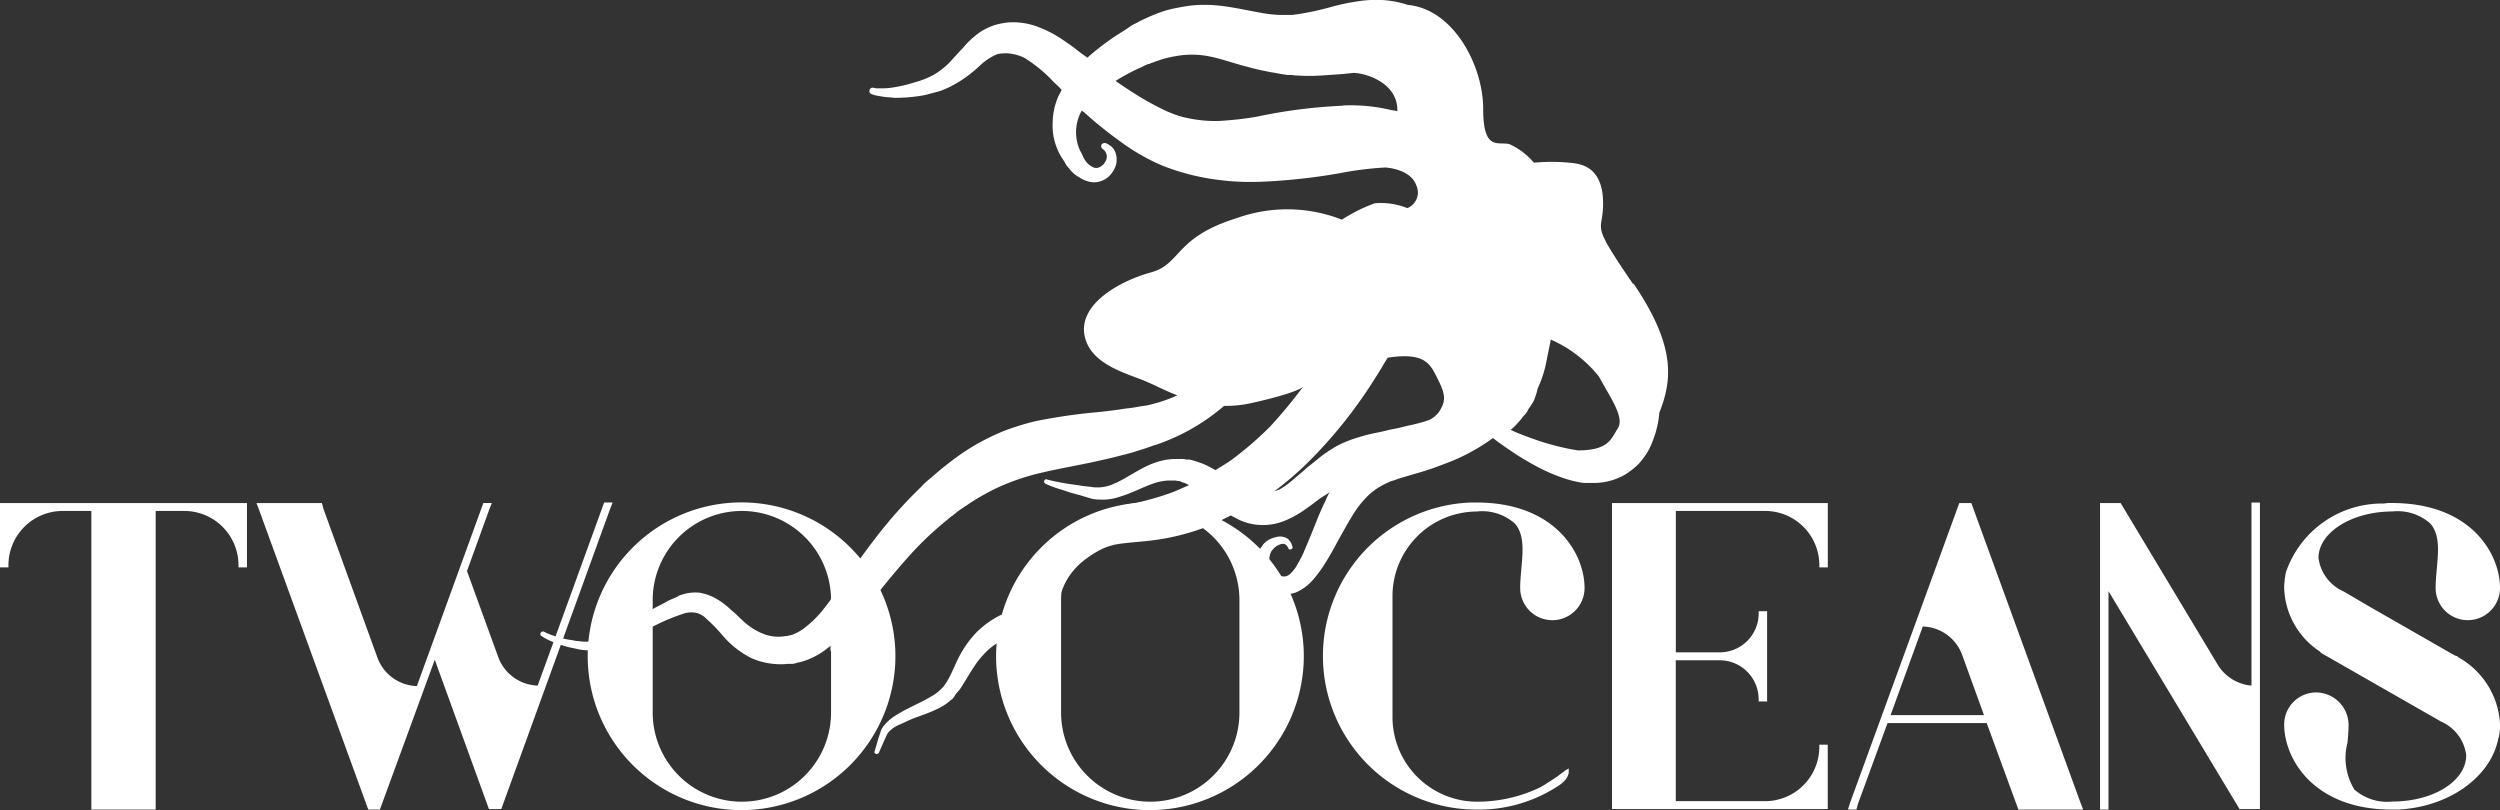 <svg xmlns="http://www.w3.org/2000/svg" width="103.993" height="33.7" viewBox="0 0 103.993 33.7">
  <rect x="0" y="0" width="103.993" height="33.7" fill="#333333" stroke="none"/>
  <g id="Group_3458" data-name="Group 3458" transform="translate(-1236 -635.19)">
    <path id="Path_81" data-name="Path 81" d="M17,121.452V109.029H15.812a2.258,2.258,0,0,0-2.261,2.261v.088H13.2V108.7H23.472v2.678h-.351v-.088a2.258,2.258,0,0,0-2.261-2.261H19.675v12.423Z" transform="translate(1222.8 547.415)" fill="#fff"/>
    <path id="Path_82" data-name="Path 82" d="M71.479,121.374l-2.261-6.233-2.283,6.233h-.483L61.91,108.907l-.11-.285h2.722l.066.241,2.261,6.233a1.809,1.809,0,0,0,1.624,1.141l2.678-7.375.088-.241h.351l-.11.285-.922,2.546,1.317,3.622a1.809,1.809,0,0,0,1.624,1.141l2.678-7.375.088-.241h.351l-.11.285-4.521,12.467h-.5Z" transform="translate(1184.867 547.493)" fill="#fff"/>
    <path id="Path_83" data-name="Path 83" d="M134.718,117.414a3.709,3.709,0,0,1-7.419,0v-4.675a3.709,3.709,0,1,1,7.419,0Zm2.678-2.327a6.4,6.4,0,1,0-6.409,6.387,6.412,6.412,0,0,0,6.409-6.387" transform="translate(1135.851 547.415)" fill="#fff"/>
    <path id="Path_84" data-name="Path 84" d="M212.118,117.414a3.709,3.709,0,0,1-7.419,0v-4.675a3.709,3.709,0,0,1,7.419,0Zm2.678-2.327a6.4,6.4,0,1,0-6.409,6.387,6.412,6.412,0,0,0,6.409-6.387" transform="translate(1075.439 547.415)" fill="#fff"/>
    <path id="Path_85" data-name="Path 85" d="M318.7,121.452V108.7h8.977v2.678h-.351v-.088a2.258,2.258,0,0,0-2.261-2.261h-3.709v5.882h1.822a1.621,1.621,0,0,0,1.624-1.624V113.2h.351v3.753H324.8v-.088a1.621,1.621,0,0,0-1.624-1.624h-1.822v5.86h3.709a2.258,2.258,0,0,0,2.261-2.261v-.088h.351v2.678H318.7Z" transform="translate(984.354 547.415)" fill="#fff"/>
    <path id="Path_86" data-name="Path 86" d="M369.063,117.523h-3.885l1.339-3.687a1.8,1.8,0,0,1,1.624,1.141Zm4.126,3.929-.11-.285L368.536,108.7h-.5l-4.543,12.467-.088.285h.351l.066-.241,1.229-3.358h4.126l1.229,3.358.088.241Z" transform="translate(949.465 547.415)" fill="#fff"/>
    <path id="Path_87" data-name="Path 87" d="M417.016,121.374l-5.465-9.087v9.087H411.2V108.622h.856l4.061,6.76a1.83,1.83,0,0,0,1.383.834V108.6h.351v12.752h-.834Z" transform="translate(912.156 547.493)" fill="#fff"/>
    <path id="Path_88" data-name="Path 88" d="M270.387,121.374a6.389,6.389,0,0,1-.241-12.774h.219c3.292,0,4.5,2.129,4.5,3.556a1.339,1.339,0,1,1-2.678,0c0-.241.022-.483.044-.746.066-.724.154-1.493-.285-1.953a2.04,2.04,0,0,0-1.558-.483,3.522,3.522,0,0,0-3.512,3.512v5.048a3.522,3.522,0,0,0,3.512,3.512,6.066,6.066,0,0,0,2.48-.527,2.469,2.469,0,0,0,.461-.263l.11-.066.329-.219c.044-.044.241-.176.263-.2s.044-.044.066-.044l.11-.066v.132c0,.022.022.285-.4.571a6.027,6.027,0,0,1-3.424,1.01" transform="translate(1027.048 547.493)" fill="#fff"/>
    <path id="Path_89" data-name="Path 89" d="M450.929,121.452h-.351c-3.27,0-4.478-2.129-4.478-3.534a1.33,1.33,0,0,1,1.339-1.339,1.359,1.359,0,0,1,1.339,1.339c0,.241-.022.483-.044.746a2.522,2.522,0,0,0,.285,1.953,2.063,2.063,0,0,0,1.58.5c1.712,0,3.073-.856,3.073-1.931a1.771,1.771,0,0,0-1.054-1.4l-5.026-2.875h.044a3.286,3.286,0,0,1-1.536-2.656,1.662,1.662,0,0,1,.022-.329v-.044c0-.066.022-.11.022-.154s.022-.088.022-.132a4.23,4.23,0,0,1,4.082-2.875,1.554,1.554,0,0,1,.329-.022c3.314,0,4.5,2.129,4.5,3.534a1.339,1.339,0,0,1-2.678,0c0-.241.022-.483.044-.746.066-.724.154-1.493-.285-1.953a2.04,2.04,0,0,0-1.558-.483c-1.69,0-3.073.878-3.073,1.931a1.771,1.771,0,0,0,1.054,1.4l1.01.593,3.6,2.063.132.044v.022a3.386,3.386,0,0,1,1.756,2.809,2.006,2.006,0,0,1-.022.351v.022c-.022.11-.044.2-.066.285-.351,1.558-2.041,2.744-4.061,2.875Z" transform="translate(884.916 547.415)" fill="#fff"/>
    <path id="Path_90" data-name="Path 90" d="M161.083,25.179c-1.756-2.568-1.295-2.129-1.251-3.183s-.307-1.734-1.207-1.844a7.946,7.946,0,0,0-1.668-.022,2.9,2.9,0,0,0-1.01-.768c-.461-.132-1.1.329-1.1-1.471s-1.229-4.148-3.139-4.324a4.11,4.11,0,0,0-1.01-.2,4.962,4.962,0,0,0-1.163.066,8.849,8.849,0,0,0-.944.2,11.907,11.907,0,0,1-1.514.329c-.066,0-.11.022-.176.022h-.527a5.155,5.155,0,0,1-.768-.088c-.527-.088-1.141-.241-1.822-.307a5.631,5.631,0,0,0-1.054,0,8.884,8.884,0,0,0-1.054.2,7.032,7.032,0,0,0-.944.373c-.154.066-.285.154-.439.219l-.11.066-.088.066-.2.132a10.36,10.36,0,0,0-1.514,1.119c-.11-.088-.219-.154-.329-.241-.241-.2-.5-.373-.79-.571a4.956,4.956,0,0,0-.966-.483,2.941,2.941,0,0,0-1.163-.176,3.1,3.1,0,0,0-.593.11,2.694,2.694,0,0,0-.571.263,3.445,3.445,0,0,0-.768.7c-.219.219-.4.439-.593.637a3.248,3.248,0,0,1-.637.483,3.7,3.7,0,0,1-.79.307,5.741,5.741,0,0,1-.834.2,2.7,2.7,0,0,1-.439.044H129.7a.545.545,0,0,1-.2-.022h-.022a.125.125,0,0,0-.154.088.131.131,0,0,0,.088.176.99.99,0,0,0,.241.066c.088.022.154.022.241.044.154.022.307.022.483.044a6.821,6.821,0,0,0,.944-.066,3.408,3.408,0,0,0,.461-.088c.066-.022.154-.044.241-.066s.154-.044.241-.066a4.349,4.349,0,0,0,.9-.461,5.212,5.212,0,0,0,.746-.593,2.558,2.558,0,0,1,.637-.439.676.676,0,0,1,.285-.066,1.438,1.438,0,0,1,.307,0,1.977,1.977,0,0,1,.615.176,5.834,5.834,0,0,1,1.207.988c.11.11.241.219.351.351-.044.11-.11.2-.154.307a2.825,2.825,0,0,0-.219,1.054,2.48,2.48,0,0,0,.176,1.054,2.327,2.327,0,0,0,.241.461,1.93,1.93,0,0,1,.132.219.3.3,0,0,0,.066.088c.022.044.066.066.088.11a1.317,1.317,0,0,0,.417.351,1.181,1.181,0,0,0,.571.2.919.919,0,0,0,.593-.2,1.121,1.121,0,0,0,.329-.461.848.848,0,0,0,0-.571.568.568,0,0,0-.154-.241.906.906,0,0,0-.241-.154.171.171,0,0,0-.176.044.143.143,0,0,0,.044.2h0a.387.387,0,0,1,.088.549.481.481,0,0,1-.219.2.311.311,0,0,1-.241.022.8.8,0,0,1-.417-.4c-.022-.022-.022-.044-.044-.088l-.044-.088c-.022-.066-.066-.11-.088-.176a1.644,1.644,0,0,1-.11-.351,1.841,1.841,0,0,1,.2-1.273.3.3,0,0,0,.088.066,16.278,16.278,0,0,0,1.493,1.207,7.833,7.833,0,0,0,.834.549,7.928,7.928,0,0,0,.966.483,9.54,9.54,0,0,0,2.063.549,10.485,10.485,0,0,0,2.019.11,24.6,24.6,0,0,0,3.6-.417,14.113,14.113,0,0,1,1.558-.176s1.054.044,1.295.746a.7.7,0,0,1-.373.944,2.937,2.937,0,0,0-1.361-.2,6.716,6.716,0,0,0-1.361.68,6.219,6.219,0,0,0-4.368-.066c-2.612.812-2.3,1.91-3.578,2.261s-2.985,1.295-2.766,2.59c.219,1.273,1.844,1.624,2.634,1.975.307.132.724.351,1.229.549a5.914,5.914,0,0,1-.988.351c-.088.022-.154.044-.263.066l-.307.044a5.514,5.514,0,0,1-.593.088c-.4.066-.79.11-1.207.154a23.025,23.025,0,0,0-2.546.373,10.437,10.437,0,0,0-1.339.417,9.841,9.841,0,0,0-1.273.637,10.239,10.239,0,0,0-1.119.79c-.176.132-.351.285-.527.439l-.132.11-.132.11a2.5,2.5,0,0,0-.241.241,19.011,19.011,0,0,0-1.778,1.975c-.527.68-1.032,1.383-1.493,2.063-.241.329-.483.658-.724.966a4.4,4.4,0,0,1-.768.79,2.062,2.062,0,0,1-.4.263c-.066.022-.132.066-.2.088-.044,0-.066.022-.11.022a.108.108,0,0,0-.066.022h-.066a1.707,1.707,0,0,1-.944-.088,2.617,2.617,0,0,1-.878-.571c-.154-.132-.285-.285-.461-.417A3.009,3.009,0,0,0,123,38.3a2.146,2.146,0,0,0-.768-.285,1.82,1.82,0,0,0-.79.11.166.166,0,0,0-.088.044l-.044.022-.044.022-.154.066a2.007,2.007,0,0,0-.307.154c-.2.11-.4.2-.571.307a12.546,12.546,0,0,0-1.054.7,4.3,4.3,0,0,1-1.054.527,4.441,4.441,0,0,1-.571.088,1.555,1.555,0,0,1-.307-.022,1.482,1.482,0,0,1-.307-.044,2.875,2.875,0,0,1-.593-.132,2.56,2.56,0,0,1-.571-.219h0a.106.106,0,0,0-.132.044c-.022.044-.022.11.022.132a2.107,2.107,0,0,0,.593.285,3.331,3.331,0,0,0,.615.2c.11.022.219.044.307.066a1.694,1.694,0,0,0,.329.044,2.359,2.359,0,0,0,.68-.022,4.5,4.5,0,0,0,1.251-.483c.373-.2.724-.417,1.1-.593a5.965,5.965,0,0,1,.549-.241c.088-.044.176-.066.285-.11l.132-.044.044-.022h.022c.022,0,.044-.022.066-.022a1.006,1.006,0,0,1,.439-.022.835.835,0,0,1,.373.176,7.44,7.44,0,0,1,.812.834,3.856,3.856,0,0,0,1.141.878,2.921,2.921,0,0,0,.746.219,3,3,0,0,0,.768.022h.176a.641.641,0,0,0,.2-.044,2.655,2.655,0,0,0,.4-.11,3.315,3.315,0,0,0,.68-.351,6.313,6.313,0,0,0,1.054-.944c.307-.329.571-.658.834-.988.527-.658,1.032-1.295,1.58-1.91a13.46,13.46,0,0,1,1.712-1.646,1.538,1.538,0,0,1,.219-.176l.11-.088.11-.088c.154-.11.329-.219.483-.329.329-.219.658-.4.988-.571a9.368,9.368,0,0,1,2.085-.724c.746-.176,1.558-.307,2.392-.5.417-.088.834-.2,1.251-.307.219-.066.417-.132.637-.2l.307-.11a2.885,2.885,0,0,0,.329-.11,8.489,8.489,0,0,0,2.392-1.361c.088-.066.154-.132.219-.176a4.774,4.774,0,0,0,1.1-.11c1.975-.439,2.173-.68,2.173-.68a19.934,19.934,0,0,1-1.361,1.646,14.064,14.064,0,0,1-1.624,1.4c-.22.154-.439.285-.658.417-.11-.066-.241-.132-.373-.2a2.931,2.931,0,0,0-.4-.154c-.066-.022-.132-.044-.219-.066-.044,0-.066-.022-.11-.022h-.11a.9.9,0,0,0-.241-.022h-.219a2.7,2.7,0,0,0-.439.044,3.234,3.234,0,0,0-.812.285c-.483.241-.878.527-1.295.7a1.6,1.6,0,0,1-.637.154,1.661,1.661,0,0,1-.329-.022l-.373-.044c-.241-.044-.483-.066-.724-.11s-.483-.088-.724-.154h0a.08.08,0,0,0-.11.044.106.106,0,0,0,.044.132,4.806,4.806,0,0,0,.724.263c.241.088.483.154.724.219l.373.11a1.278,1.278,0,0,0,.417.066,2.133,2.133,0,0,0,.834-.11c.527-.154.966-.4,1.4-.549a2.2,2.2,0,0,1,.637-.132h.285c.044,0,.088.022.154.022a.312.312,0,0,1,.132.044l.044.022h.022l.066.022.132.066c.022,0,.022.022.044.022H142.6l-.461.2a3.957,3.957,0,0,1-.461.176c-.307.11-.637.2-.966.285s-.7.132-1.119.241a4.678,4.678,0,0,0-1.229.461,4.6,4.6,0,0,0-1.032.79,4.375,4.375,0,0,0-1.054,1.646,4.373,4.373,0,0,1-.176.5,1.749,1.749,0,0,1-.176.351,1.166,1.166,0,0,1-.285.285,1.722,1.722,0,0,1-.4.241c-.066.044-.154.066-.219.11l-.132.066a1.07,1.07,0,0,1-.154.066,3.768,3.768,0,0,0-1.01.746,4.4,4.4,0,0,0-.7,1.01c-.176.351-.307.7-.483.988l-.132.2-.044.044-.022.022-.022.022-.066.066a1.826,1.826,0,0,1-.4.285c-.285.176-.637.329-.966.5-.176.088-.329.176-.5.285a1.921,1.921,0,0,0-.461.4.723.723,0,0,0-.154.285l-.088.263-.154.527a.08.08,0,0,0,.044.11.106.106,0,0,0,.132-.044l.219-.5.11-.241a.528.528,0,0,1,.132-.176,1.35,1.35,0,0,1,.417-.263c.154-.066.329-.154.483-.219.329-.132.7-.241,1.054-.417a2.31,2.31,0,0,0,.527-.329c.044-.044.088-.066.132-.11l.022-.022.022-.044c.022-.022.044-.044.044-.066a2.333,2.333,0,0,1,.2-.241c.219-.329.4-.658.593-.944a3.563,3.563,0,0,1,.637-.746,2.748,2.748,0,0,1,.812-.483c.044-.022.066-.022.11-.044l.132-.044a1.523,1.523,0,0,0,.285-.11c.2-.088.373-.176.571-.285a2.116,2.116,0,0,0,.549-.461,2.417,2.417,0,0,0,.4-.615c.088-.2.154-.373.219-.527a2.5,2.5,0,0,1,.22-.417,2.781,2.781,0,0,1,.593-.658,4.211,4.211,0,0,1,.768-.5,2.592,2.592,0,0,1,.856-.241c.329-.044.68-.066,1.076-.11a9.62,9.62,0,0,0,2.349-.549c.088-.044.2-.066.285-.11s.176-.088.285-.132l.132-.066.132-.066.263-.132h.022c.11.066.22.11.329.176a2.311,2.311,0,0,0,.966.219,2.406,2.406,0,0,0,.988-.2,4.122,4.122,0,0,0,.812-.461l.307-.219.285-.219c.132-.088.285-.176.417-.263a1.75,1.75,0,0,0-.176.351c-.2.4-.351.79-.5,1.163s-.307.746-.461,1.1c-.088.176-.176.329-.263.483a1.465,1.465,0,0,1-.285.329.363.363,0,0,1-.307.066.61.61,0,0,1-.329-.176.763.763,0,0,1-.11-.856.955.955,0,0,1,.132-.154.585.585,0,0,1,.219-.132.31.31,0,0,1,.2-.022c.022.022.066.022.088.066.022.022.044.066.066.088v.022a.08.08,0,0,0,.11.044.084.084,0,0,0,.066-.11,1.509,1.509,0,0,0-.066-.176.955.955,0,0,0-.132-.154.621.621,0,0,0-.4-.088,1.645,1.645,0,0,0-.351.11.894.894,0,0,0-.307.263,1.247,1.247,0,0,0-.241.724,1.364,1.364,0,0,0,.2.746,1.029,1.029,0,0,0,.658.5c.044,0,.066.022.11.022.022,0,.088.022.11.022a.374.374,0,0,0,.219,0,1,1,0,0,0,.439-.11,2,2,0,0,0,.615-.483,5.156,5.156,0,0,0,.417-.549c.241-.373.439-.724.637-1.1.2-.351.4-.724.593-1.032a4.248,4.248,0,0,1,.658-.834,2.873,2.873,0,0,1,.812-.527.786.786,0,0,1,.241-.088c.044-.022.088-.022.11-.044l.132-.044.593-.176c.4-.11.812-.241,1.207-.4a8.27,8.27,0,0,0,2.085-1.1c.307.241.637.461.966.68.307.2.615.373.944.549a7.286,7.286,0,0,0,1.032.439,4.331,4.331,0,0,0,.571.154,1.482,1.482,0,0,0,.307.044h.285a2.6,2.6,0,0,0,1.361-.329,3.062,3.062,0,0,0,.593-.461,3.116,3.116,0,0,0,.439-.615,4.368,4.368,0,0,0,.4-1.295c0-.066.022-.154.022-.219h0c.549-1.383.68-2.787-1.075-5.377M149.011,17.76a21.729,21.729,0,0,0-3.6.461,13.742,13.742,0,0,1-1.6.176,5.67,5.67,0,0,1-1.493-.176,4.57,4.57,0,0,1-.7-.263c-.241-.11-.483-.241-.724-.373-.461-.263-.9-.549-1.339-.856a8.335,8.335,0,0,1,1.075-.571l.176-.088.11-.044h.044L141,16c.132-.044.241-.088.373-.132a4.348,4.348,0,0,1,.724-.176,3.657,3.657,0,0,1,1.383.022c.461.088.988.285,1.6.439.307.088.637.154.966.219.176.022.329.066.527.088l.132.022h.132c.088,0,.176.022.263.022a7.747,7.747,0,0,0,1.01,0c.329-.022.658-.044.944-.066.132-.022.263-.022.4-.044.593.022,1.866.461,1.822,1.6a.78.78,0,0,0-.219-.044,7.242,7.242,0,0,0-2.041-.2m-1.58,15.145-.285.241-.285.241a3,3,0,0,1-.461.329,1.07,1.07,0,0,1-.241.088,13.566,13.566,0,0,0,1.339-1.141,19.536,19.536,0,0,0,2.875-3.6c.176-.263.329-.549.5-.812h0c1.6-.241,1.778.285,2.107.944s.285.9.022,1.317a1.175,1.175,0,0,1-.4.329,6.814,6.814,0,0,1-.79.219c-.219.044-.439.11-.68.154s-.461.11-.7.154a6.911,6.911,0,0,0-.79.2,4.884,4.884,0,0,0-.878.351,5.932,5.932,0,0,0-.724.483c-.2.176-.417.329-.615.5m9.438-1.295c-.307-.11-.593-.219-.878-.351a2.655,2.655,0,0,0,.351-.351c.088-.088.154-.2.241-.285a.667.667,0,0,0,.11-.154l.044-.088.066-.088.11-.176a.779.779,0,0,0,.088-.2,1.854,1.854,0,0,0,.11-.373,4.573,4.573,0,0,0,.351-1.054l.2-.988a5.274,5.274,0,0,1,2,1.536c.461.856,1.075,1.69.79,2.151-.285.439-.373.922-1.668.922a10.235,10.235,0,0,1-1.91-.5" transform="translate(1142.849 621.827)" fill="#fff"/>
    <path id="Path_91" data-name="Path 91" d="M171.873,119.392c-.329-.373-1.273,1.141-1.273,1.756V123.1c.022.658,2.3-1.91,2.129-2.3a5.733,5.733,0,0,0-.856-1.4" transform="translate(1099.947 539.115)" fill="#fff"/>
  </g>
</svg>
